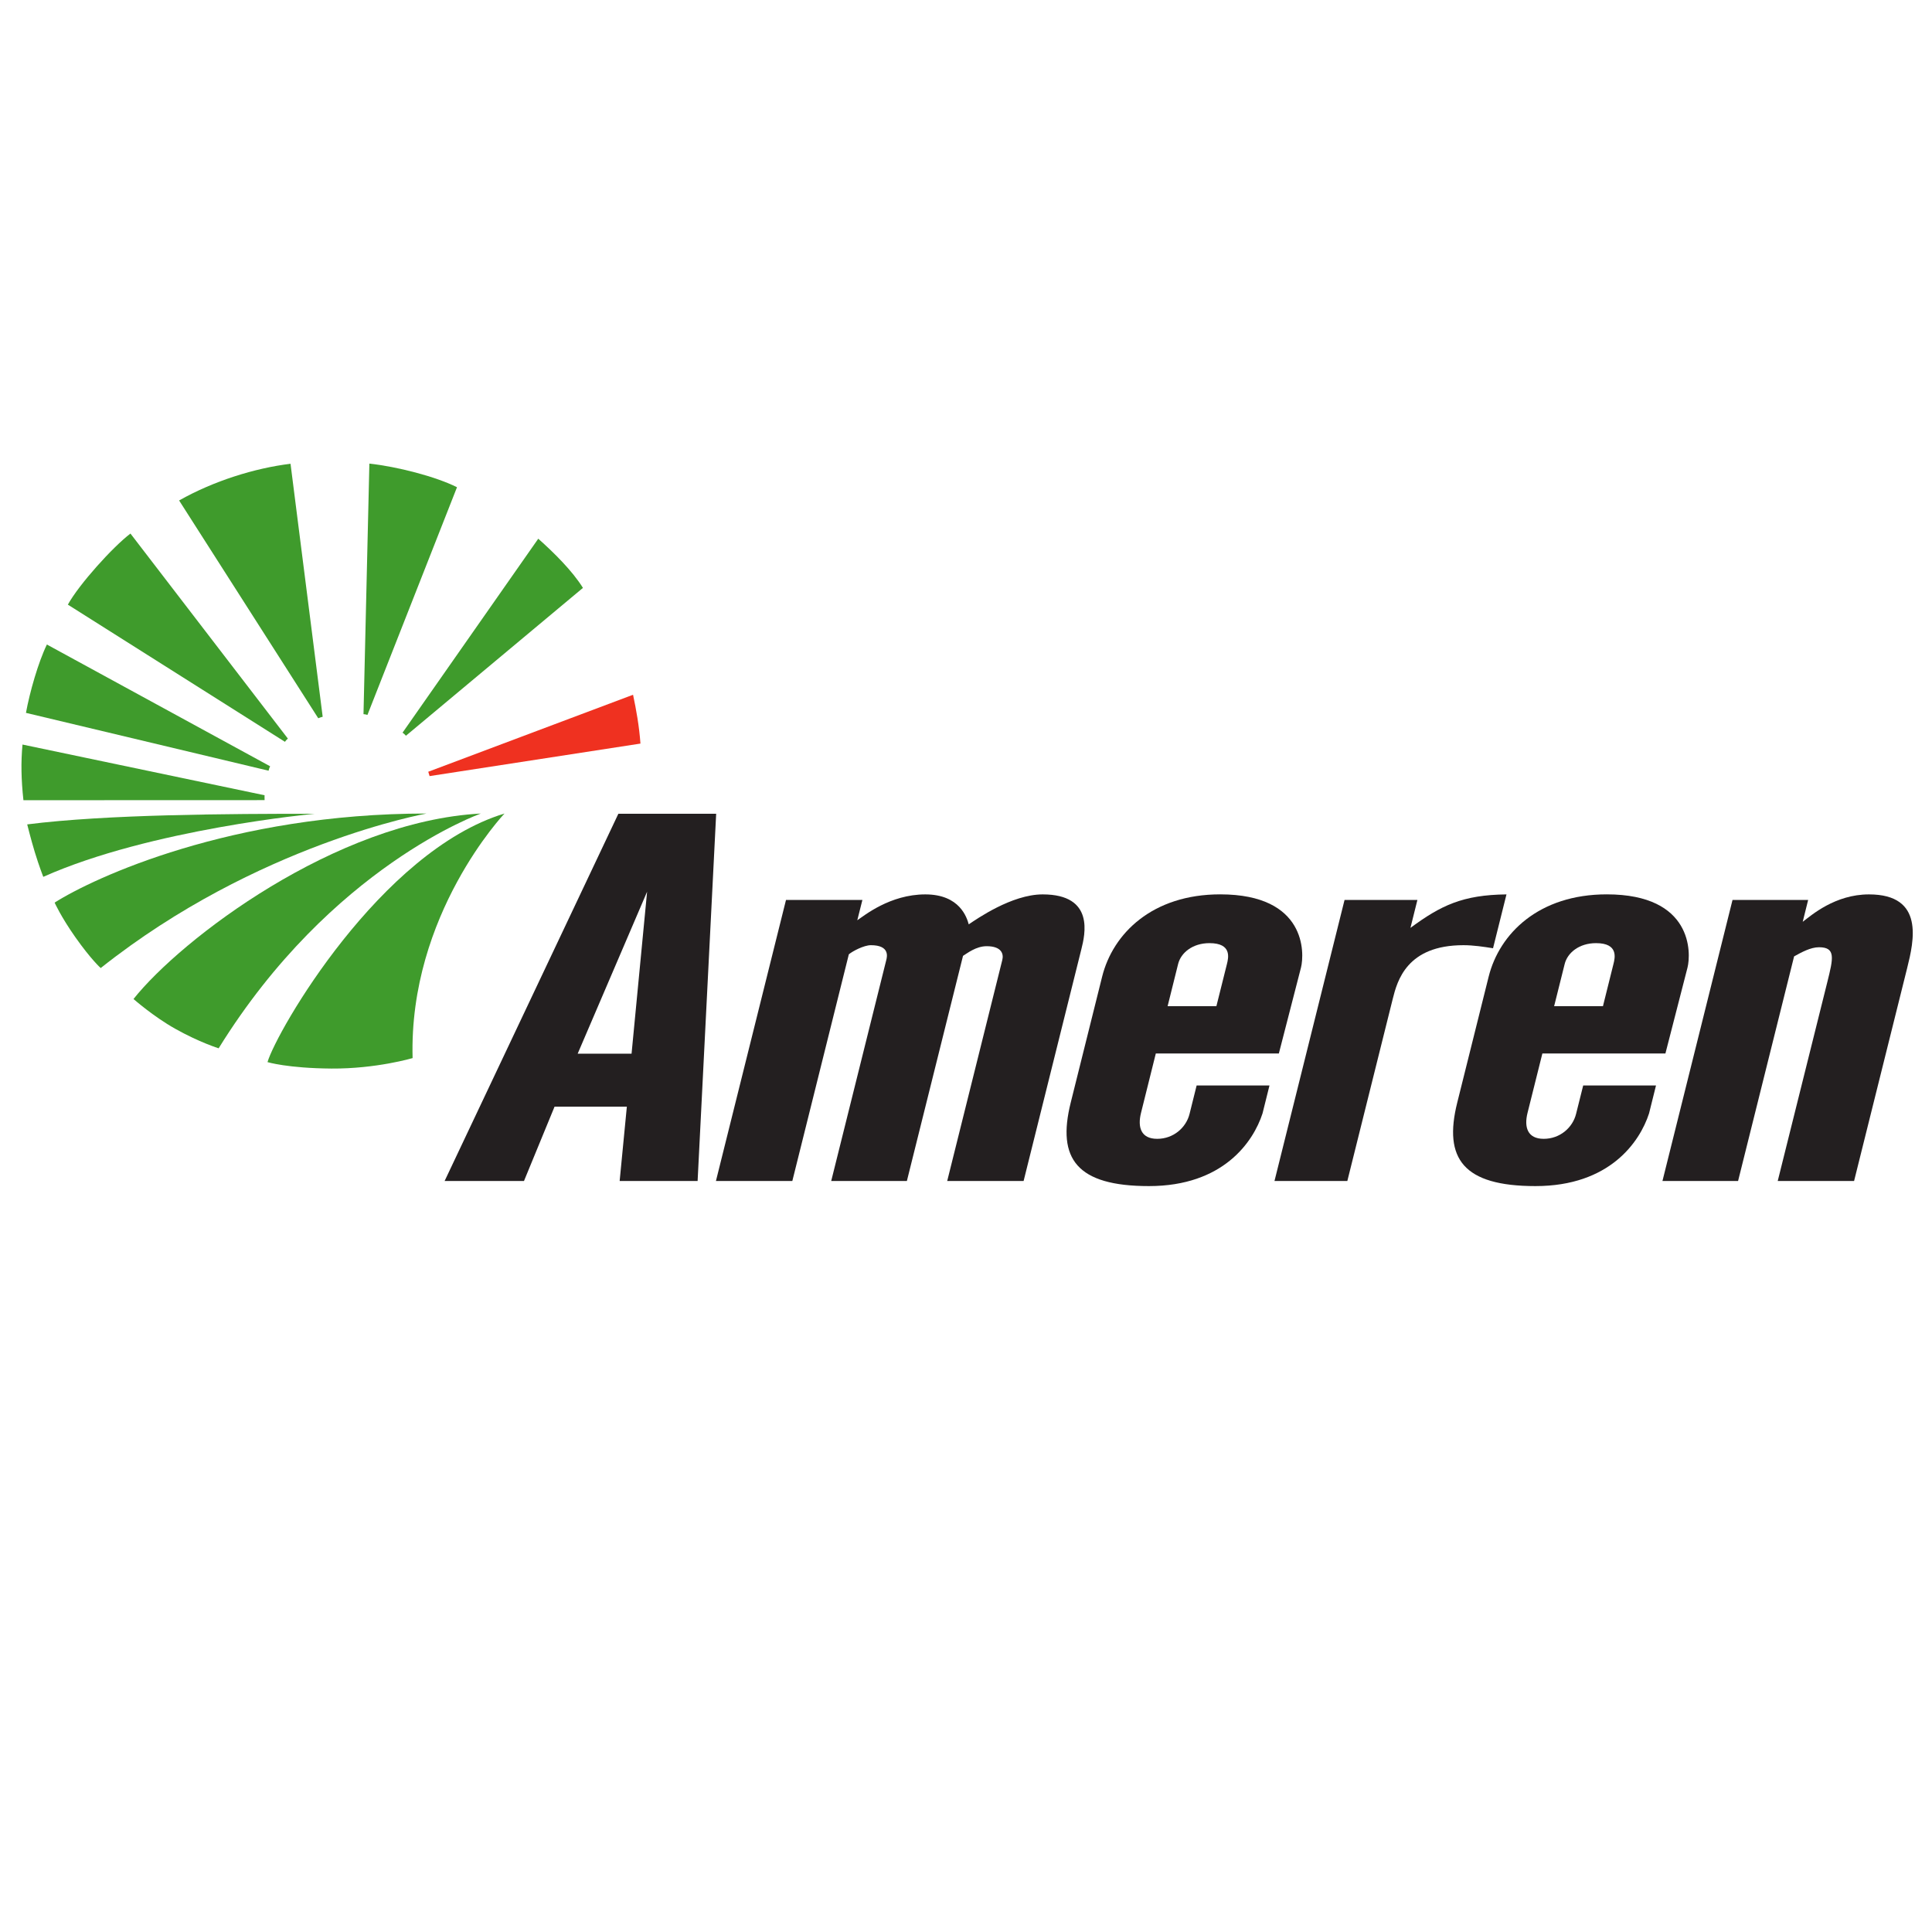 <svg width="48" height="48" viewBox="0 0 48 48" fill="none" xmlns="http://www.w3.org/2000/svg">
<g clip-path="url(#clip0_15979_93276)">
<path d="M6.574 19.879L0.582 19.881C0.526 19.363 0.518 18.938 0.559 18.498L6.573 19.758C6.573 19.792 6.571 19.831 6.574 19.879Z" fill="#3F9B2C"/>
<path d="M10.64 19.174L15.728 17.261C15.808 17.639 15.88 18.036 15.912 18.474L10.673 19.282C10.662 19.251 10.655 19.221 10.64 19.174Z" fill="#EF3120"/>
<path d="M6.673 19.148L0.645 17.711C0.738 17.199 0.95 16.455 1.165 16.013L6.711 19.038C6.69 19.079 6.68 19.114 6.673 19.148Z" fill="#3F9B2C"/>
<path d="M10.001 18.203L13.373 13.384C13.764 13.732 14.223 14.186 14.483 14.606L10.086 18.279C10.064 18.256 10.036 18.226 10.001 18.203Z" fill="#3F9B2C"/>
<path d="M7.079 18.43L1.686 15.022C1.962 14.52 2.802 13.589 3.241 13.256L7.152 18.35C7.124 18.373 7.101 18.398 7.079 18.43Z" fill="#3F9B2C"/>
<path d="M9.031 17.743L9.177 11.518C9.869 11.594 10.821 11.838 11.354 12.105L9.129 17.762C9.098 17.751 9.069 17.746 9.031 17.743Z" fill="#3F9B2C"/>
<path d="M7.907 17.845L4.45 12.434C5.313 11.946 6.335 11.63 7.218 11.522L8.017 17.808C7.996 17.812 7.939 17.83 7.907 17.845Z" fill="#3F9B2C"/>
<path d="M1.075 21.785C1.075 21.785 0.971 21.519 0.867 21.179C0.77 20.861 0.676 20.482 0.676 20.482C2.64 20.231 5.704 20.218 7.814 20.218C7.814 20.218 3.736 20.596 1.075 21.785Z" fill="#3F9B2C"/>
<path d="M5.432 26.045C5.432 26.045 4.951 25.895 4.356 25.561C3.808 25.254 3.317 24.82 3.317 24.82C4.5 23.333 8.342 20.403 11.947 20.212C11.947 20.212 8.233 21.518 5.432 26.045Z" fill="#3F9B2C"/>
<path d="M10.251 26.288C10.251 26.288 9.347 26.556 8.235 26.548C7.145 26.54 6.646 26.388 6.646 26.388C6.871 25.621 9.448 21.148 12.534 20.212C12.534 20.212 10.153 22.721 10.251 26.288Z" fill="#3F9B2C"/>
<path d="M2.502 24.051C2.502 24.051 2.266 23.843 1.873 23.286C1.511 22.772 1.357 22.425 1.357 22.425C2.328 21.808 5.748 20.212 10.598 20.212C10.598 20.212 6.39 20.963 2.502 24.051Z" fill="#3F9B2C"/>
<path d="M16.077 22.154L14.352 26.179H15.691L16.077 22.154ZM11.046 29.342L15.363 20.218H17.793L17.332 29.342H15.395L15.574 27.494H13.778L13.018 29.342H11.046Z" fill="#231F20"/>
<path d="M17.787 29.342L19.528 22.359H21.426L21.299 22.864C21.468 22.751 22.111 22.221 22.989 22.221C23.85 22.221 24.022 22.801 24.068 22.965C24.258 22.839 25.133 22.221 25.905 22.221C27.206 22.221 26.954 23.23 26.866 23.584L25.431 29.342H23.533L24.902 23.849C24.94 23.698 24.882 23.508 24.513 23.508C24.249 23.508 24.029 23.685 23.926 23.748L22.531 29.342H20.651L22.02 23.849C22.039 23.773 22.112 23.483 21.637 23.483C21.462 23.483 21.178 23.634 21.089 23.71L19.685 29.342H17.787Z" fill="#231F20"/>
<path d="M29.27 23.95L29.009 24.998H30.221L30.483 23.95C30.52 23.799 30.612 23.432 30.049 23.432C29.627 23.432 29.339 23.673 29.27 23.95ZM28.545 29.468C26.752 29.468 26.255 28.787 26.601 27.397L27.382 24.266C27.649 23.192 28.63 22.22 30.316 22.22C32.46 22.22 32.411 23.685 32.323 24.038L31.773 26.173H28.716L28.348 27.65C28.26 28.003 28.345 28.294 28.75 28.294C29.154 28.294 29.469 28.016 29.554 27.675L29.73 26.968H31.54L31.367 27.663C31.138 28.369 30.39 29.468 28.545 29.468Z" fill="#231F20"/>
<path d="M31.664 29.342L33.405 22.359H35.215L35.042 23.053C35.795 22.498 36.336 22.233 37.428 22.221L37.094 23.559C36.858 23.521 36.604 23.483 36.358 23.483C34.952 23.483 34.714 24.367 34.601 24.822L33.474 29.342H31.664Z" fill="#231F20"/>
<path d="M38.874 23.95L38.612 24.998H39.825L40.086 23.95C40.124 23.799 40.215 23.432 39.653 23.432C39.231 23.432 38.943 23.673 38.874 23.95ZM38.148 29.468C36.356 29.468 35.858 28.787 36.204 27.397L36.985 24.266C37.253 23.192 38.233 22.22 39.92 22.22C42.063 22.22 42.015 23.685 41.926 24.038L41.377 26.173H38.32L37.951 27.65C37.863 28.003 37.949 28.294 38.353 28.294C38.757 28.294 39.072 28.016 39.157 27.675L39.334 26.968H41.143L40.97 27.663C40.741 28.369 39.993 29.468 38.148 29.468Z" fill="#231F20"/>
<path d="M41.303 29.342L43.044 22.359H44.923L44.788 22.902C45.005 22.738 45.591 22.221 46.434 22.221C47.822 22.221 47.55 23.382 47.383 24.051L46.064 29.342H44.167L45.401 24.392C45.545 23.811 45.615 23.534 45.193 23.534C44.982 23.534 44.757 23.66 44.574 23.761L43.182 29.342H41.303Z" fill="#231F20"/>
</g>
<defs>
<clipPath id="clip0_15979_93276">
<rect width="48" height="18.987" fill="white" transform="translate(0 11)"/>
</clipPath>
</defs>
</svg>

